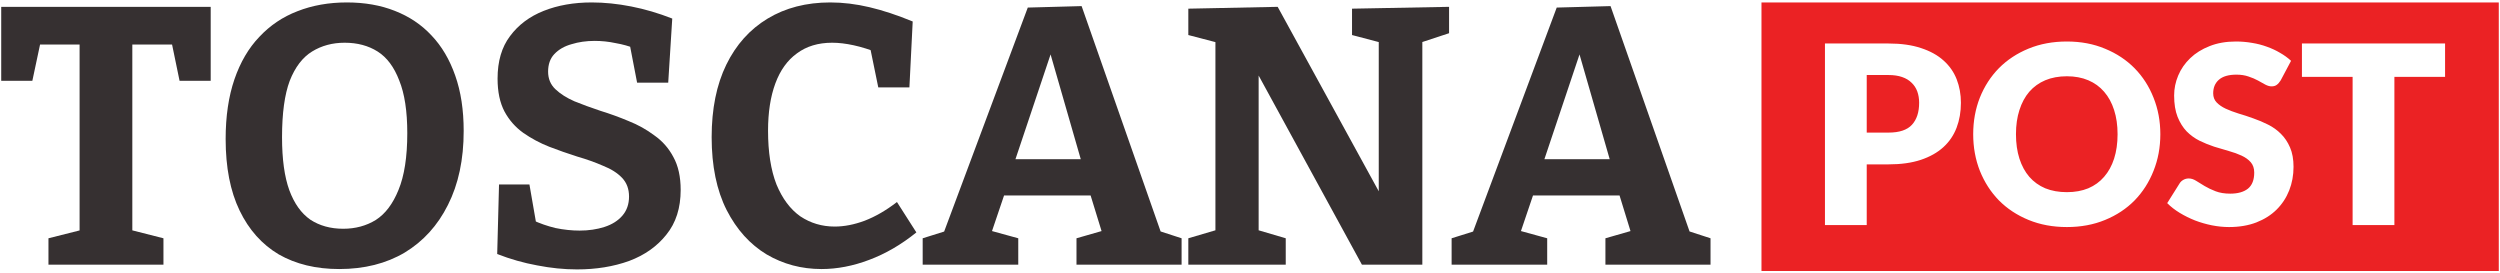 <svg width="512" height="56" viewBox="0 0 512 56" fill="none" xmlns="http://www.w3.org/2000/svg">
<path d="M346.641 49.175L343.866 46.7L350.316 48.8V54.2H328.791V48.8L335.316 46.925L334.266 48.425L331.266 38.675L332.916 40.025H313.116L314.391 38.75L311.166 48.275L310.866 47.15L316.866 48.8V54.2H297.291V48.8L303.516 46.85L301.116 48.95L318.816 1.55L329.841 1.25L346.641 49.175ZM315.816 34.025L315.066 32.6H331.191L330.141 34.25L322.341 7.175H324.816L315.816 34.025Z" fill="#363031"/>
<path d="M276.894 1.775L296.769 1.4V6.8L289.719 9.125L291.294 6.875V54.2H278.919L256.269 12.725H257.769V48.95L256.194 46.7L263.319 48.8V54.2H243.369V48.8L250.494 46.7L248.919 48.95V6.95L249.969 8.9L243.369 7.175V1.775L261.669 1.4L283.944 42.05H282.369V6.875L284.019 9.05L276.894 7.175V1.775Z" fill="#363031"/>
<path d="M238.315 49.175L235.54 46.7L241.99 48.8V54.2H220.465V48.8L226.99 46.925L225.94 48.425L222.94 38.675L224.59 40.025H204.79L206.065 38.75L202.84 48.275L202.54 47.15L208.54 48.8V54.2H188.965V48.8L195.19 46.85L192.79 48.95L210.49 1.55L221.515 1.25L238.315 49.175ZM207.49 34.025L206.74 32.6H222.865L221.815 34.25L214.015 7.175H216.49L207.49 34.025Z" fill="#363031"/>
<path d="M168.246 55.1C164.146 55.1 160.396 54.1 156.996 52.1C153.596 50.05 150.871 47.025 148.821 43.025C146.771 38.975 145.746 34 145.746 28.1C145.746 22.3 146.746 17.35 148.746 13.25C150.746 9.15 153.571 6 157.221 3.8C160.871 1.6 165.146 0.5 170.046 0.5C172.646 0.5 175.321 0.825 178.071 1.475C180.821 2.125 183.771 3.1 186.921 4.4L186.246 17.9H179.871L178.071 9.125L179.871 10.85C178.121 10.15 176.446 9.625 174.846 9.275C173.246 8.925 171.771 8.75 170.421 8.75C167.571 8.75 165.171 9.475 163.221 10.925C161.271 12.325 159.796 14.375 158.796 17.075C157.796 19.775 157.296 23 157.296 26.75C157.296 31.15 157.871 34.825 159.021 37.775C160.221 40.675 161.846 42.85 163.896 44.3C165.996 45.7 168.346 46.4 170.946 46.4C172.896 46.4 174.946 46 177.096 45.2C179.296 44.35 181.496 43.075 183.696 41.375L187.671 47.6C184.571 50.1 181.346 51.975 177.996 53.225C174.696 54.475 171.446 55.1 168.246 55.1Z" fill="#363031"/>
<path d="M112.252 14.675C112.252 16.125 112.752 17.325 113.752 18.275C114.752 19.225 116.052 20.05 117.652 20.75C119.252 21.4 121.027 22.05 122.977 22.7C124.927 23.3 126.852 24 128.752 24.8C130.652 25.55 132.402 26.525 134.002 27.725C135.652 28.875 136.952 30.35 137.902 32.15C138.902 33.95 139.402 36.2 139.402 38.9C139.402 42.6 138.427 45.65 136.477 48.05C134.577 50.45 132.027 52.25 128.827 53.45C125.627 54.6 122.077 55.175 118.177 55.175C115.527 55.175 112.802 54.9 110.002 54.35C107.252 53.85 104.527 53.075 101.827 52.025L102.202 37.775H108.427L110.002 46.85L109.027 45.05C110.527 45.75 112.102 46.3 113.752 46.7C115.452 47.05 117.102 47.225 118.702 47.225C120.552 47.225 122.252 46.975 123.802 46.475C125.352 45.975 126.577 45.2 127.477 44.15C128.377 43.1 128.827 41.8 128.827 40.25C128.827 38.7 128.352 37.425 127.402 36.425C126.452 35.425 125.152 34.6 123.502 33.95C121.902 33.25 120.152 32.625 118.252 32.075C116.352 31.475 114.427 30.8 112.477 30.05C110.577 29.3 108.802 28.35 107.152 27.2C105.552 26.05 104.277 24.6 103.327 22.85C102.377 21.05 101.902 18.8 101.902 16.1C101.902 12.55 102.752 9.65 104.452 7.4C106.152 5.1 108.452 3.375 111.352 2.225C114.252 1.075 117.527 0.5 121.177 0.5C123.777 0.5 126.477 0.775 129.277 1.325C132.077 1.875 134.877 2.7 137.677 3.8L136.852 16.925H130.477L128.902 8.75L130.102 9.95C128.852 9.45 127.502 9.075 126.052 8.825C124.652 8.525 123.227 8.375 121.777 8.375C120.077 8.375 118.502 8.6 117.052 9.05C115.602 9.45 114.427 10.125 113.527 11.075C112.677 11.975 112.252 13.175 112.252 14.675Z" fill="#363031"/>
<path d="M69.462 55.1C64.712 55.1 60.587 54.1 57.087 52.1C53.636 50.05 50.962 47.05 49.062 43.1C47.161 39.15 46.212 34.275 46.212 28.475C46.212 23.825 46.812 19.75 48.011 16.25C49.212 12.75 50.911 9.85 53.111 7.55C55.312 5.2 57.911 3.45 60.911 2.3C63.962 1.1 67.337 0.5 71.037 0.5C74.686 0.5 77.962 1.075 80.862 2.225C83.812 3.375 86.312 5.05 88.362 7.25C90.462 9.45 92.087 12.2 93.237 15.5C94.387 18.75 94.962 22.525 94.962 26.825C94.962 32.675 93.886 37.725 91.737 41.975C89.637 46.175 86.687 49.425 82.887 51.725C79.087 53.975 74.612 55.1 69.462 55.1ZM70.287 46.85C72.787 46.85 75.011 46.25 76.962 45.05C78.912 43.8 80.462 41.75 81.612 38.9C82.812 36 83.412 32.125 83.412 27.275C83.412 22.775 82.862 19.175 81.762 16.475C80.712 13.725 79.237 11.75 77.337 10.55C75.436 9.35 73.186 8.75 70.587 8.75C68.087 8.75 65.862 9.35 63.911 10.55C61.962 11.75 60.437 13.75 59.337 16.55C58.286 19.35 57.761 23.2 57.761 28.1C57.761 32.6 58.261 36.225 59.261 38.975C60.261 41.675 61.687 43.675 63.536 44.975C65.436 46.225 67.686 46.85 70.287 46.85Z" fill="#363031"/>
<path d="M9.925 54.2V48.8L18.25 46.7L16.3 49.4V7.475L18.475 9.125H6.25L8.65 7.025L6.625 16.55H0.25V1.4H43.15V16.55H36.775L34.9 7.475L37.15 9.125H24.925L27.1 7.475V49.4L25.225 46.7L33.475 48.8V54.2H9.925Z" fill="#363031"/>
<path fill-rule="evenodd" clip-rule="evenodd" d="M511.75 0.5H360.75V55.5H511.75V0.5ZM442.437 27.487C442.437 30.175 441.973 32.676 441.045 34.99C440.133 37.304 438.842 39.32 437.172 41.039C435.501 42.74 433.484 44.076 431.121 45.045C428.776 46.015 426.168 46.5 423.299 46.5C420.431 46.5 417.815 46.015 415.452 45.045C413.089 44.076 411.064 42.74 409.377 41.039C407.706 39.32 406.407 37.304 405.478 34.99C404.567 32.676 404.111 30.175 404.111 27.487C404.111 24.799 404.567 22.298 405.478 19.984C406.407 17.67 407.706 15.663 409.377 13.961C411.064 12.26 413.089 10.924 415.452 9.955C417.815 8.985 420.431 8.5 423.299 8.5C426.168 8.5 428.776 8.993 431.121 9.98C433.484 10.95 435.501 12.286 437.172 13.987C438.842 15.688 440.133 17.696 441.045 20.01C441.973 22.324 442.437 24.816 442.437 27.487ZM433.678 27.487C433.678 25.65 433.442 23.999 432.969 22.536C432.497 21.056 431.813 19.806 430.919 18.785C430.041 17.764 428.961 16.981 427.679 16.437C426.396 15.892 424.936 15.62 423.299 15.62C421.646 15.62 420.169 15.892 418.869 16.437C417.587 16.981 416.498 17.764 415.604 18.785C414.726 19.806 414.051 21.056 413.579 22.536C413.106 23.999 412.87 25.65 412.87 27.487C412.87 29.342 413.106 31.009 413.579 32.489C414.051 33.952 414.726 35.194 415.604 36.215C416.498 37.236 417.587 38.019 418.869 38.563C420.169 39.091 421.646 39.354 423.299 39.354C424.936 39.354 426.396 39.091 427.679 38.563C428.961 38.019 430.041 37.236 430.919 36.215C431.813 35.194 432.497 33.952 432.969 32.489C433.442 31.009 433.678 29.342 433.678 27.487ZM466.273 17.381C466.56 17.177 466.83 16.871 467.083 16.462L469.209 12.456C468.551 11.843 467.8 11.299 466.956 10.822C466.129 10.329 465.235 9.912 464.273 9.572C463.311 9.215 462.29 8.951 461.21 8.781C460.147 8.594 459.05 8.5 457.919 8.5C455.894 8.5 454.097 8.815 452.527 9.444C450.958 10.057 449.633 10.882 448.553 11.92C447.473 12.958 446.654 14.14 446.097 15.467C445.541 16.794 445.262 18.155 445.262 19.55C445.262 21.286 445.498 22.749 445.971 23.94C446.443 25.114 447.059 26.101 447.819 26.9C448.595 27.683 449.473 28.321 450.451 28.814C451.43 29.291 452.434 29.699 453.464 30.039C454.493 30.363 455.497 30.66 456.476 30.933C457.455 31.205 458.324 31.52 459.084 31.877C459.86 32.234 460.484 32.685 460.957 33.229C461.429 33.774 461.666 34.48 461.666 35.347C461.666 36.845 461.235 37.942 460.375 38.64C459.514 39.32 458.307 39.66 456.755 39.66C455.607 39.66 454.611 39.499 453.768 39.176C452.924 38.852 452.173 38.495 451.515 38.104C450.873 37.712 450.291 37.355 449.768 37.032C449.262 36.709 448.755 36.547 448.249 36.547C447.861 36.547 447.498 36.641 447.161 36.828C446.823 37.015 446.562 37.262 446.376 37.568L443.845 41.6C444.57 42.332 445.422 42.995 446.401 43.591C447.38 44.186 448.426 44.705 449.54 45.147C450.654 45.573 451.802 45.904 452.983 46.143C454.181 46.381 455.354 46.5 456.502 46.5C458.594 46.5 460.459 46.185 462.096 45.556C463.75 44.909 465.134 44.033 466.247 42.927C467.378 41.804 468.239 40.494 468.829 38.997C469.42 37.5 469.715 35.892 469.715 34.174C469.715 32.625 469.479 31.307 469.007 30.218C468.534 29.112 467.91 28.176 467.133 27.411C466.374 26.645 465.496 26.016 464.501 25.522C463.522 25.029 462.518 24.603 461.488 24.246C460.459 23.872 459.446 23.54 458.451 23.251C457.472 22.945 456.594 22.613 455.818 22.256C455.059 21.898 454.443 21.473 453.97 20.98C453.498 20.486 453.261 19.865 453.261 19.116C453.261 17.943 453.649 17.015 454.426 16.335C455.219 15.637 456.417 15.288 458.02 15.288C458.949 15.288 459.775 15.416 460.501 15.671C461.227 15.909 461.868 16.182 462.425 16.488C462.999 16.794 463.505 17.075 463.944 17.33C464.399 17.568 464.821 17.687 465.21 17.687C465.648 17.687 466.003 17.585 466.273 17.381ZM500.75 15.748V8.908H471.436V15.748H481.815V46.091H490.371V15.748H500.75ZM382.306 46.091V33.663H386.761C389.31 33.663 391.512 33.357 393.368 32.744C395.242 32.115 396.786 31.247 398.001 30.141C399.216 29.035 400.119 27.708 400.709 26.16C401.3 24.612 401.595 22.91 401.595 21.056C401.595 19.337 401.309 17.738 400.735 16.258C400.161 14.778 399.267 13.493 398.051 12.404C396.853 11.316 395.318 10.465 393.444 9.852C391.588 9.223 389.36 8.908 386.761 8.908H373.75V46.091H382.306ZM386.761 27.155H382.306V15.365H386.761C387.841 15.365 388.77 15.501 389.546 15.773C390.339 16.045 390.989 16.437 391.495 16.947C392.018 17.44 392.406 18.036 392.66 18.733C392.913 19.431 393.039 20.205 393.039 21.056C393.039 22.978 392.55 24.476 391.571 25.547C390.592 26.619 388.989 27.155 386.761 27.155Z" fill="#EB2224"/>
</svg>
